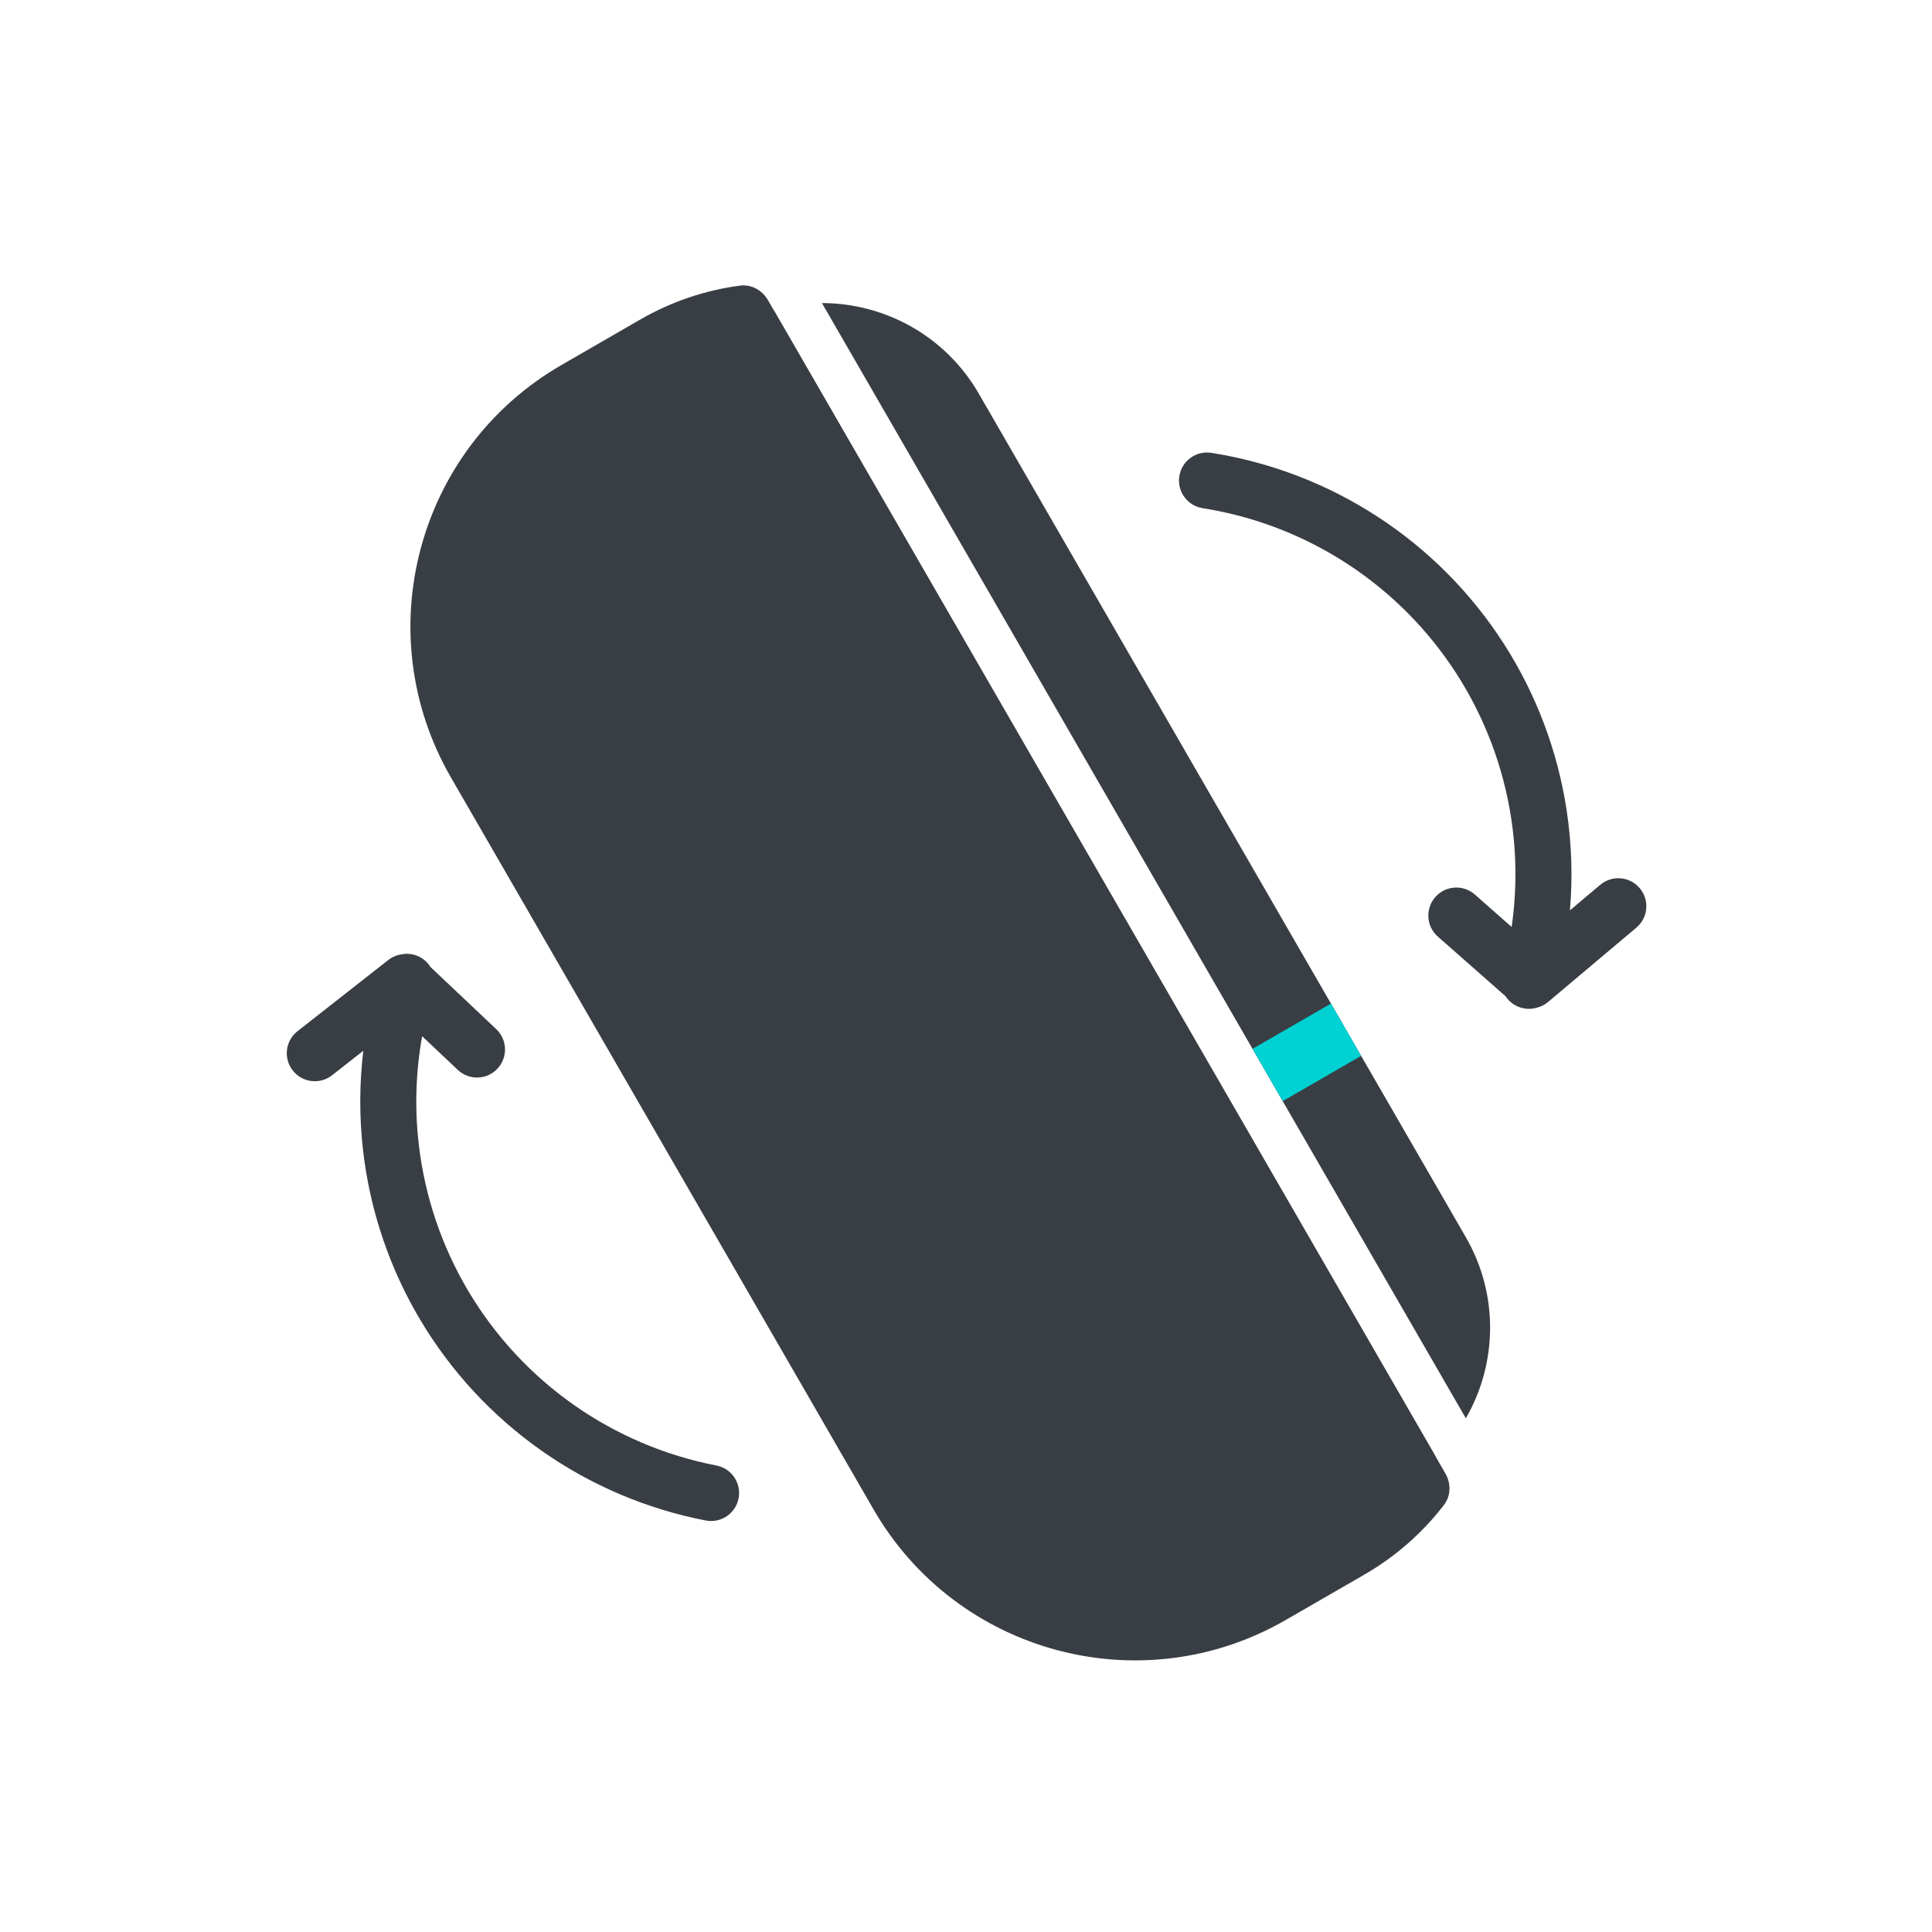 <svg width="64" height="64" viewBox="0 0 64 64" fill="none" xmlns="http://www.w3.org/2000/svg">
<g id="Rapid-replacement">
<g id="Icon">
<g id="device">
<path id="Subtract" d="M47.832 49.855C48.063 49.554 48.072 49.143 47.882 48.814L25.437 9.939C25.247 9.61 24.887 9.412 24.511 9.462C23.375 9.612 22.249 9.983 21.196 10.592L18.598 12.092C13.815 14.853 12.176 20.969 14.937 25.752L28.937 50.001C31.699 54.784 37.815 56.423 42.597 53.661L45.196 52.161C46.249 51.553 47.134 50.763 47.832 49.855Z" fill="#393E44"/>
<path id="Subtract_2" fill-rule="evenodd" clip-rule="evenodd" d="M27.228 10.039L48.558 46.984C49.592 45.189 49.667 42.906 48.557 40.983L32.424 13.04C31.314 11.117 29.299 10.041 27.228 10.039ZM25.622 10.258C25.145 10.39 24.677 10.585 24.228 10.844L22.64 11.761L44.773 50.096L46.361 49.179C46.809 48.92 47.212 48.612 47.566 48.265L25.622 10.258Z" fill="#393E44"/>
<path id="Vector 144" d="M44.59 34.11L41.992 35.61" stroke="#00D1D2" stroke-width="2"/>
</g>
<path id="Vector (Stroke)" fill-rule="evenodd" clip-rule="evenodd" d="M12.035 34.808C11.903 35.908 11.9 37.022 12.029 38.127C12.259 40.106 12.904 42.013 13.923 43.724C14.942 45.436 16.311 46.912 17.941 48.057C19.57 49.203 21.424 49.99 23.379 50.369C23.882 50.466 24.369 50.137 24.467 49.634C24.564 49.131 24.235 48.644 23.732 48.547C22.034 48.218 20.424 47.533 19.008 46.539C17.593 45.544 16.403 44.261 15.518 42.775C14.633 41.288 14.072 39.632 13.873 37.913C13.733 36.716 13.772 35.507 13.984 34.326L15.164 35.441C15.536 35.794 16.124 35.777 16.476 35.404C16.828 35.032 16.811 34.444 16.439 34.092L14.264 32.037C14.151 31.854 13.974 31.709 13.753 31.639C13.595 31.589 13.433 31.584 13.282 31.616C13.133 31.641 12.989 31.702 12.863 31.801L9.856 34.159C9.452 34.475 9.381 35.058 9.698 35.462C10.014 35.865 10.597 35.936 11.001 35.619L12.035 34.808Z" fill="#393E44"/>
<path id="Vector (Stroke)_2" fill-rule="evenodd" clip-rule="evenodd" d="M39.067 15.773C39.147 15.267 39.622 14.921 40.128 15.001C42.095 15.311 43.975 16.034 45.643 17.122C47.312 18.21 48.731 19.638 49.809 21.313C50.887 22.988 51.598 24.872 51.897 26.841C52.064 27.941 52.1 29.054 52.006 30.156L53.011 29.31C53.403 28.98 53.989 29.031 54.319 29.423C54.649 29.815 54.599 30.4 54.206 30.73L51.283 33.191C51.168 33.288 51.035 33.352 50.897 33.385C50.74 33.429 50.569 33.432 50.399 33.385C50.175 33.323 49.993 33.183 49.874 33.003L47.629 31.025C47.245 30.686 47.208 30.1 47.547 29.715C47.886 29.331 48.472 29.294 48.857 29.633L50.075 30.707C50.246 29.52 50.242 28.311 50.062 27.119C49.802 25.409 49.184 23.772 48.248 22.317C47.312 20.862 46.079 19.622 44.63 18.677C43.18 17.732 41.548 17.104 39.839 16.834C39.332 16.755 38.987 16.279 39.067 15.773Z" fill="#393E44"/>
</g>
</g>
</svg>
